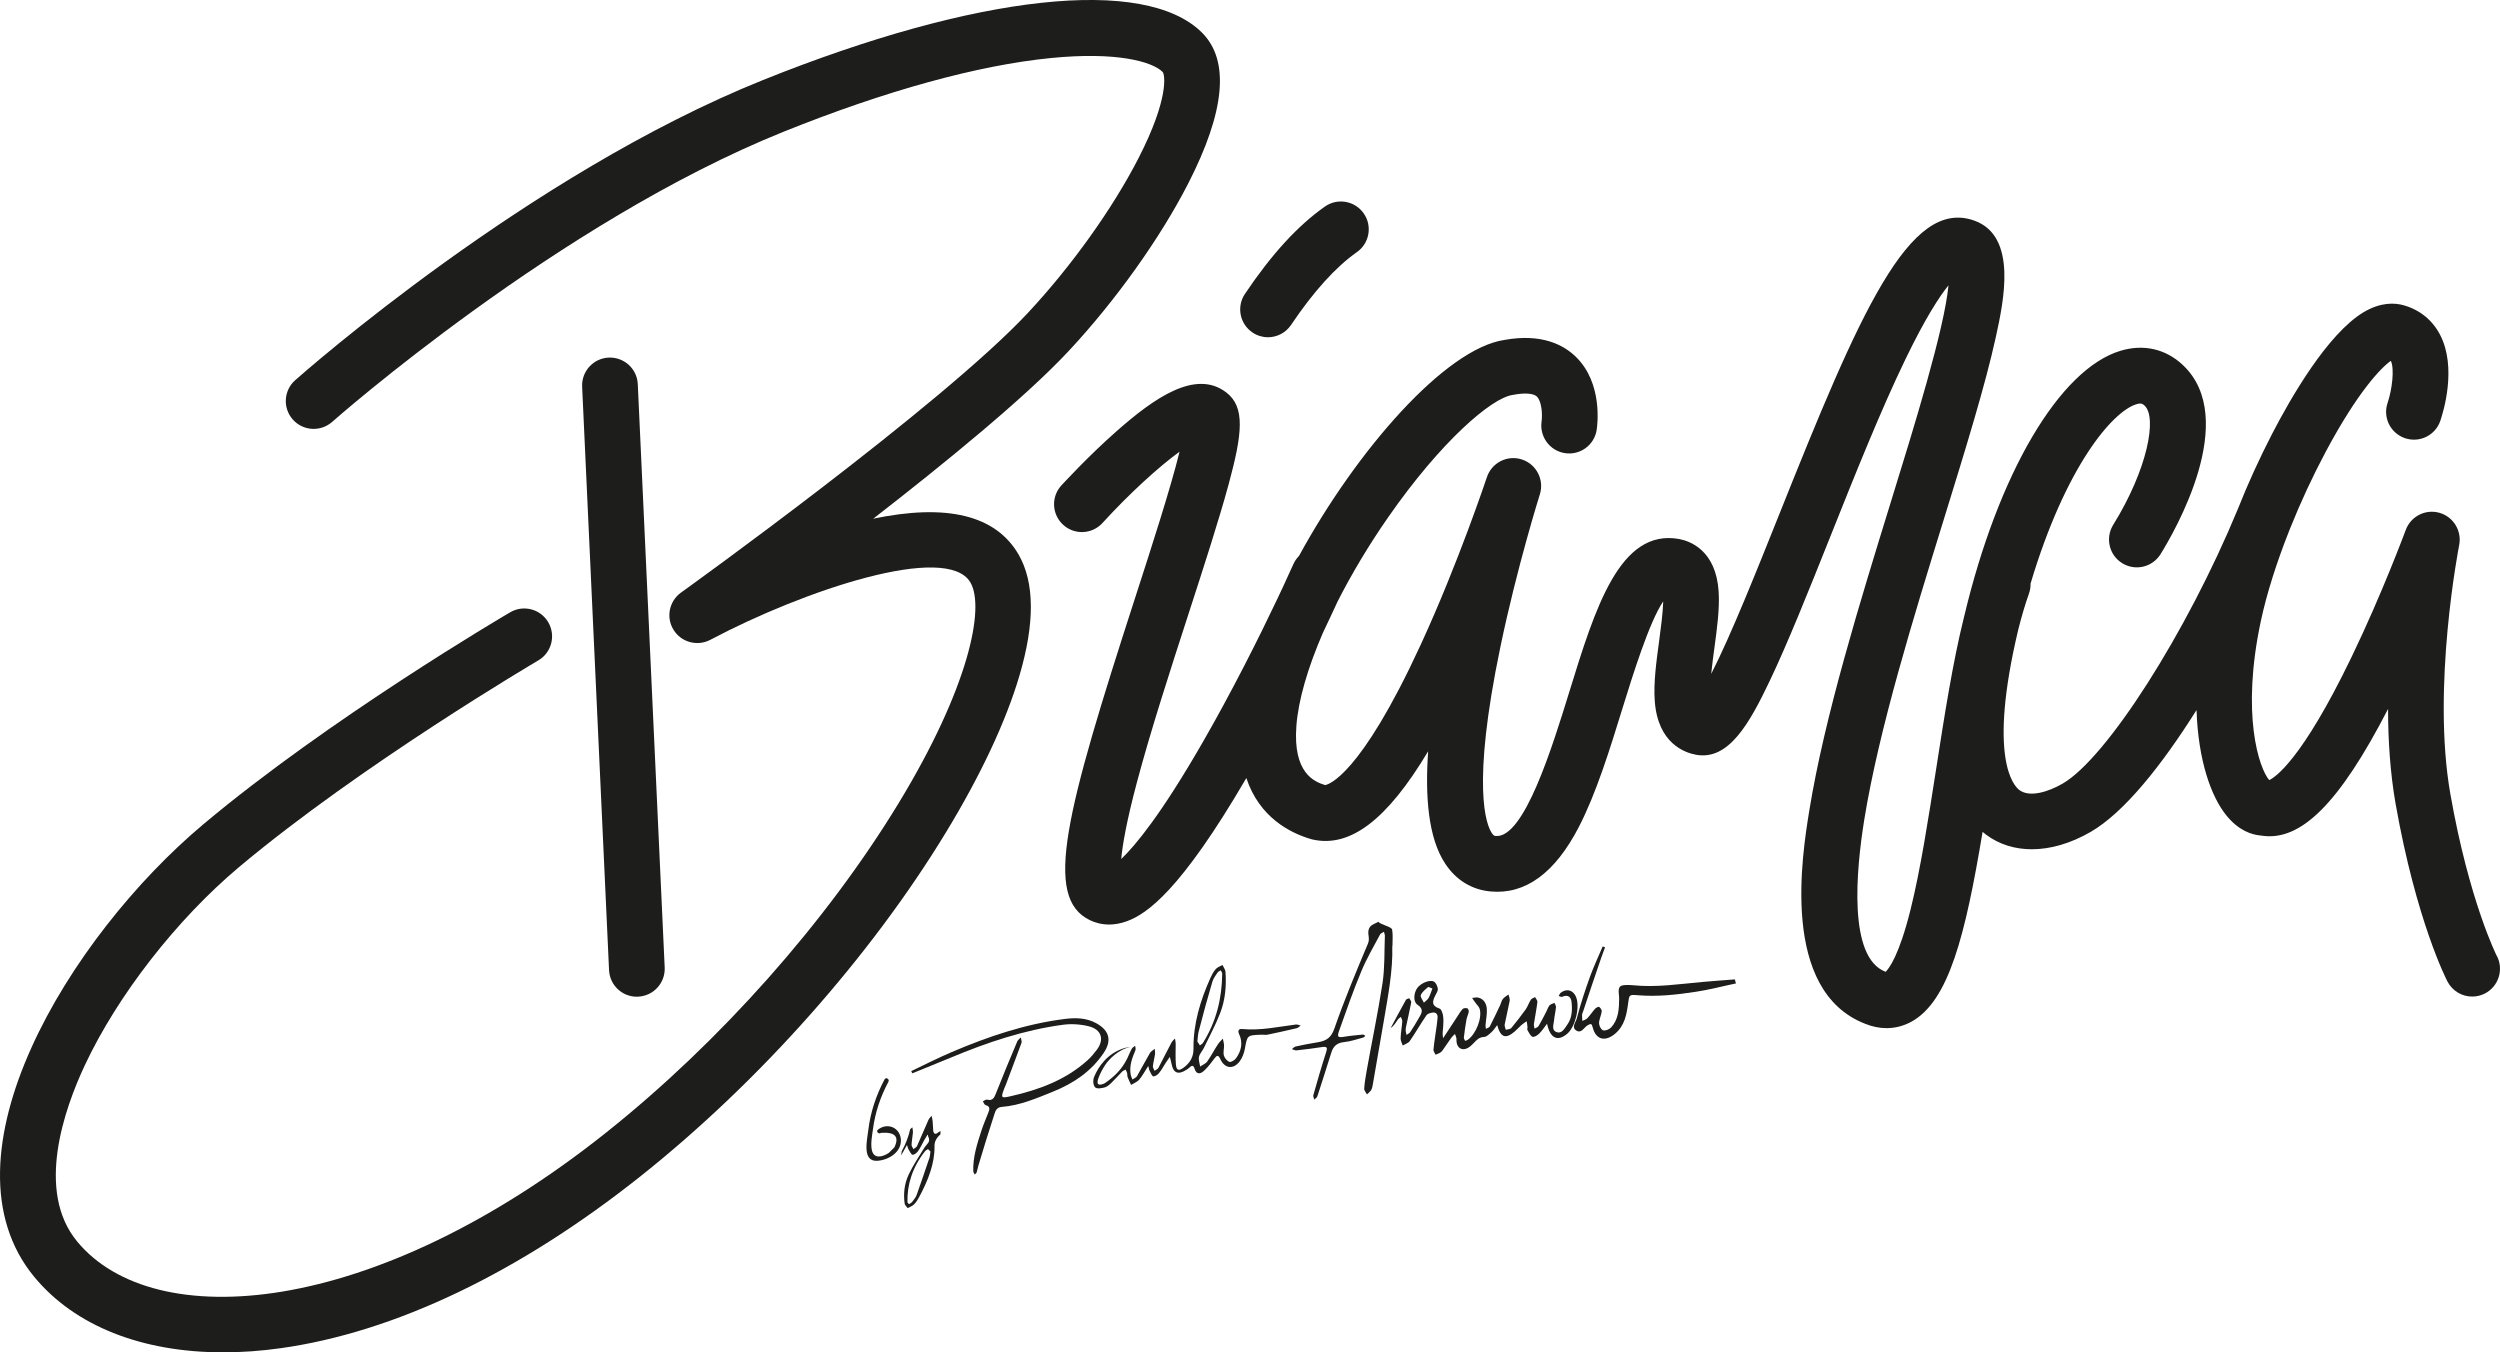 <?xml version="1.0" encoding="UTF-8"?>
<svg id="Capa_1" data-name="Capa 1" xmlns="http://www.w3.org/2000/svg" viewBox="0 0 315.86 170.86">
  <defs>
    <style>
      .cls-1 {
        fill: #1d1d1b;
      }
    </style>
  </defs>
  <g>
    <path class="cls-1" d="M110.27,65.58c9.24-7.17,19.33-15.42,24.74-21.22,5.92-6.34,11.57-14.26,15.11-21.17,4.68-9.14,5.27-15.55,1.74-19.07-7.19-7.17-28.44-4.87-55.48,6-29.6,11.9-57.9,36.87-59.09,37.92-1.45,1.29-1.59,3.51-.29,4.97,1.29,1.45,3.51,1.58,4.97.29.28-.25,28.57-25.21,57.04-36.66,12.87-5.18,24.56-8.4,33.78-9.31,8.28-.82,12.77.44,14.1,1.76.28.28.86,3.27-3.04,10.88-3.26,6.36-8.49,13.68-13.99,19.57-10.93,11.71-43.49,35.1-43.82,35.33-1.5,1.08-1.92,3.14-.94,4.71.97,1.57,3,2.12,4.64,1.26,11.89-6.3,29.93-12.32,32.87-7.24,1.85,3.2-.2,13.29-9.09,27.9-9.13,15.01-22.59,30.17-36.92,41.58-29.54,23.52-57.19,25.48-66.85,13.78-5.27-6.37-1.65-16.69.97-22.28,4.14-8.83,11.61-18.42,19.48-25.03,15.4-12.92,37.59-25.98,37.81-26.11,1.68-.98,2.24-3.14,1.26-4.82-.98-1.68-3.14-2.24-4.81-1.26-.93.54-22.92,13.48-38.78,26.79-16.98,14.25-33.85,42.05-21.35,57.18,5.12,6.2,13.6,9.53,23.86,9.53,2.33,0,4.76-.17,7.26-.52,14.43-2.02,30.17-9.55,45.53-21.77,14.96-11.9,29.01-27.73,38.55-43.43,4.38-7.2,7.59-14.05,9.28-19.81,1.95-6.62,1.91-11.76-.12-15.27-2.88-4.97-9.06-6.48-18.44-4.51l.02.03Z"/>
    <path class="cls-1" d="M80.47,125.92h.16c1.94-.09,3.44-1.74,3.35-3.68l-3.4-73.71c-.09-1.94-1.73-3.43-3.68-3.35-1.94.09-3.44,1.74-3.35,3.68l3.4,73.71c.09,1.89,1.64,3.36,3.51,3.36h0Z"/>
    <path class="cls-1" d="M315.46,120.79c-.03-.07-3.48-6.89-5.87-20.46-2.39-13.56,1.08-31.28,1.11-31.46.36-1.8-.73-3.58-2.49-4.08-1.77-.5-3.62.44-4.26,2.17-.03.08-2.97,8.03-6.84,16.04-6.33,13.13-9.72,15.25-10.41,15.56-1.29-1.51-3.57-8.29-1.06-20.08.74-3.46,2-7.44,3.62-11.51.02-.05.04-.1.06-.15.01-.03.02-.07.04-.1,1.3-3.25,2.83-6.55,4.5-9.68,4.06-7.6,7.02-10.63,8.21-11.45.47,1.01.17,3.58-.41,5.31-.63,1.84.35,3.83,2.19,4.46,1.84.63,3.84-.35,4.47-2.19.37-1.09,2.13-6.74-.04-10.89-.97-1.85-2.55-3.13-4.59-3.71-1.11-.32-2.89-.42-5.07.88-4.56,2.74-9.21,10.83-11.57,15.4-1.6,3.1-3.06,6.3-4.31,9.46-6.46,15.63-16.58,31.49-22.15,34.7-1.78,1.03-4.15,1.78-5.45.81-.7-.52-4.02-3.97-.15-20.25.42-1.67.87-3.21,1.35-4.55.15-.43.22-.86.21-1.29,4.42-14.8,10.35-21.75,13.38-22.66.59-.18.78-.05,1.03.18,1.6,1.5.37,8.06-3.97,15.06-1.02,1.65-.52,3.82,1.13,4.84,1.65,1.03,3.82.52,4.85-1.13,1.74-2.8,10.06-17.11,2.81-23.91-2.16-2.03-4.96-2.67-7.87-1.79-7.7,2.32-15.46,15.49-19.75,33.57,0,.04-.02.08-.03.11-1.4,5.63-2.47,12.45-3.5,19.1-.99,6.32-2,12.85-3.25,17.84-1.45,5.82-2.72,7.43-3.14,7.84,0,0-.02,0-.03-.01-4.74-1.82-3.7-12.82-2.67-19.22,1.85-11.41,6.24-25.62,10.12-38.16,2.66-8.61,5.18-16.75,6.51-22.85.97-4.45,2.78-12.73-2.76-14.68-8.19-2.89-14.41,11.56-24.7,37.34-2.67,6.67-6.04,15.13-8.51,19.94.11-1.12.27-2.27.39-3.18.34-2.49.69-5.06.55-7.23-.34-5.19-3.58-6.36-4.99-6.63-7.5-1.35-10.6,8.69-13.88,19.32-2.14,6.93-5.71,18.52-9.29,18.2-.16-.01-.27-.03-.5-.37-.68-1.03-2.62-5.75,1.09-23.54,2.09-10.04,4.95-19.16,4.98-19.25.58-1.84-.43-3.81-2.27-4.41-1.84-.6-3.81.41-4.42,2.24-.04.11-3.61,10.85-8.35,21.14-7.7,16.73-11.73,17.71-12.09,17.76-1.38-.42-4.08-1.53-3.63-7.47.24-3.27,1.44-7.35,3.36-11.79.71-1.48,1.33-2.81,1.84-3.92,1.78-3.5,3.94-7.13,6.42-10.69,6.62-9.52,13.03-15.05,15.7-15.42.05,0,.11-.02.16-.03,1.4-.26,2.48-.17,2.9.23.6.57.73,2.19.6,3.15-.28,1.91,1.03,3.7,2.94,4,1.92.3,3.72-1.01,4.02-2.93.09-.59.81-5.9-2.64-9.25-1.49-1.45-4.26-2.99-9.03-2.12-7.45,1.12-18.61,13.86-25.94,27.29-.29.29-.53.64-.71,1.04-.34.77-.8,1.77-1.35,2.95-.26.53-.51,1.06-.75,1.59-2.25,4.74-5.64,11.51-9.33,17.92-5.26,9.15-8.54,13.1-10.32,14.79.16-1.75.66-4.73,2-9.75,1.7-6.39,4.14-13.93,6.5-21.21,1.99-6.13,3.86-11.93,5.07-16.37,1.73-6.39,2.13-9.76-.3-11.62-3.9-2.99-9.16.77-13.79,4.84-3.7,3.25-6.91,6.78-7.05,6.92-1.31,1.44-1.2,3.66.24,4.97s3.66,1.2,4.97-.24c3.32-3.64,7.09-7.09,9.73-9-1.12,4.58-3.61,12.28-5.57,18.33-8.87,27.4-11.67,38.02-5.75,40.86.6.29,1.42.55,2.42.55.68,0,1.44-.12,2.28-.43,2.5-.93,6.75-3.83,15.06-18.08,1.64,4.96,5.51,6.93,8.15,7.71.08.02.16.04.23.06,4.72,1.05,9.38-2.44,14.59-11.15-.4,5.67,0,10.97,2.17,14.22,1.37,2.06,3.34,3.27,5.71,3.49,4.41.41,8.15-2.33,11.16-8.15,2.19-4.24,3.88-9.7,5.51-14.98,1.24-4,3.37-10.91,5.15-13.52-.04,1.5-.33,3.59-.52,5.03-.35,2.59-.72,5.27-.55,7.56.39,5.35,3.78,6.53,5.22,6.79,4.13.75,6.76-3.99,9.31-9.34,2.29-4.81,4.89-11.31,7.64-18.2,3.14-7.87,6.39-16.01,9.53-22.49,2.5-5.17,4.27-7.87,5.41-9.28-.52,5.53-4.34,17.86-7.25,27.27-3.94,12.76-8.41,27.22-10.34,39.12-.91,5.62-3.68,22.72,7.04,26.9.9.37,1.82.56,2.72.56,1.1,0,2.17-.28,3.16-.82,4.71-2.61,6.79-10.85,8.98-23.98.15.13.31.25.46.37,1.64,1.22,3.62,1.83,5.76,1.83,2.35,0,4.89-.73,7.41-2.18,4.27-2.46,9.04-8.48,13.4-15.41.21,6.46,1.88,10.98,3.76,13.3,1.54,1.91,3.18,2.46,4.4,2.56,4.98.81,9.86-4.03,16.04-16,0,3.98.27,8.1.95,11.98,2.61,14.76,6.4,22.17,6.56,22.47.63,1.2,1.85,1.89,3.12,1.89.54,0,1.1-.13,1.61-.39,1.72-.89,2.4-3.01,1.51-4.74h0Z"/>
    <path class="cls-1" d="M158.24,42.01c.6.4,1.28.6,1.96.6,1.13,0,2.24-.55,2.92-1.56,2.83-4.21,5.63-7.31,8.32-9.2,1.59-1.12,1.97-3.32.85-4.9-1.12-1.59-3.32-1.97-4.9-.85-3.44,2.42-6.74,6.03-10.1,11.03-1.08,1.61-.66,3.8.96,4.88h-.01Z"/>
  </g>
  <g>
    <g>
      <path class="cls-1" d="M195.45,129.35c-.35.46-.62.89-.98,1.24-.22.22-.66.49-.85.4-.28-.12-.45-.53-.63-.83-.06-.09,0-.25,0-.38-.02-.25-.06-.5-.1-.75-.23.16-.47.3-.68.49-.29.26-.55.56-.84.81-1.15.97-1.77.77-2.21-.81-.26.33-.45.64-.7.87-.28.25-.62.6-.94.62-.62.02-.93.36-1.29.74-.23.25-.5.5-.79.66-.68.37-1.3.04-1.41-.73-.03-.17,0-.35-.02-.51-.04-.18-.12-.35-.18-.53-.15.14-.31.27-.43.43-.33.45-.63.92-.96,1.38-.12.18-.24.37-.41.5-.19.14-.43.21-.65.31-.1-.21-.29-.44-.27-.64.1-1.02.27-2.03.41-3.04.05-.34.08-.68.11-1.01.03-.42-.19-.68-.6-.64-.28.03-.67.14-.81.35-.73,1.06-1.37,2.19-2.1,3.25-.18.27-.59.38-.89.57-.1-.3-.28-.61-.27-.91.02-.72.16-1.44.21-2.16,0-.18-.11-.37-.18-.55-.13.11-.28.19-.37.32-.26.39-.5.8-.93,1.11.64-1.2,1.28-2.4,1.94-3.58.06-.11.28-.15.42-.21.09.18.28.37.25.53-.18.96-.41,1.91-.61,2.87-.04.21-.1.42-.09.63,0,.2.07.41.11.61.16-.12.37-.21.47-.37.38-.57.74-1.17,1.08-1.76.35-.59.69-1.12-.17-1.69-.57-.37-.48-1.49-.02-2.12.43-.59,1.56-1.09,2.09-.8.27.15.45.57.5.89.04.26-.17.56-.3.83-.38.73-.56,1.34.52,1.69.24.08.4.61.45.96.07.46.03.94,0,1.41-.03.42-.12.83,0,1.37.6-.92,1.2-1.84,1.81-2.76.21-.32.41-.67.67-.94.11-.11.4-.12.58-.07.1.03.2.29.18.43-.06.33-.23.65-.29.98-.13.75-.24,1.51-.33,2.27-.02.14.11.29.16.43.11-.04.24-.07.34-.14,1.02-.71,1.83-2.73,1.5-3.9-.09-.3-.38-.54-.57-.82-.13-.19-.26-.38-.39-.56.26-.02.53-.11.77-.05.75.18,1.04.79,1.09,1.43.05.67-.11,1.35-.16,2.03,0,.16.02.33.04.49.17-.1.42-.15.5-.3.45-.88.87-1.77,1.29-2.66.13-.27.18-.59.36-.82.18-.23.47-.37.71-.56.06.27.2.55.15.8-.19,1-.44,1.99-.63,2.99-.04.21.09.45.14.67.24-.07.56-.07.69-.22.63-.76,1.24-1.54,1.81-2.34.27-.38.41-.85.67-1.25.1-.15.35-.22.53-.32.1.21.32.43.29.62-.11.93-.3,1.84-.44,2.77-.03.19.05.39.08.59.18-.1.42-.17.51-.32.35-.59.65-1.2.97-1.81.14-.27.22-.57.41-.8.14-.16.42-.22.63-.32.07.18.21.37.19.54-.05.55-.19,1.09-.24,1.64-.05.53-.36,1.25.29,1.5.7.27,1.03-.45,1.37-.92.62-.86.65-1.86.55-2.84-.06-.63-.42-1.03-1.19-.69-.11.05-.29-.06-.44-.1.09-.14.14-.31.26-.41.74-.57,1.55-.35,1.92.49.54,1.23-.06,3.79-1.08,4.67-1.22,1.05-2.18.62-2.57-1.25h-.02ZM180.97,124.89c-.21-.07-.48-.23-.55-.17-.35.3-.76.62-.91,1.01-.09.24.24.63.39.95.2-.19.46-.36.59-.59.19-.33.29-.7.49-1.21h0Z"/>
      <path class="cls-1" d="M115.15,135.32c1.69-.81,3.37-1.66,5.1-2.4,4.6-1.96,9.34-3.57,14.35-4.19,1.35-.17,2.69-.11,3.87.53,1.81.97,1.95,2.31,1,3.73-1.57,2.37-3.84,3.89-6.42,4.93-2.08.84-4.18,1.75-6.47,1.93-.65.05-.81.49-.94.91-.71,2.15-1.37,4.32-2.02,6.48-.09.28-.13.58-.22.87-.04.11-.15.19-.24.28-.06-.12-.18-.25-.19-.37-.07-1.82.49-3.53,1.05-5.24.24-.73.55-1.44.83-2.16.16-.42.33-.82-.33-1-.15-.04-.23-.31-.34-.47.17-.08.38-.26.52-.22.71.19.91-.23,1.12-.76.87-2.2,1.77-4.39,2.7-6.58.08-.2.3-.34.45-.51.03.23.16.48.09.68-.65,1.78-1.33,3.55-1.99,5.32-.06.16-.14.31-.2.47-.43,1.16-.4,1.23.78.96,3.58-.81,6.94-2.03,9.73-4.53.45-.4.85-.88,1.21-1.36.95-1.29.59-2.54-1.01-2.95-1.03-.26-2.19-.34-3.26-.2-4.94.66-9.64,2.25-14.21,4.16-1.61.68-3.24,1.31-4.85,1.98-.04-.09-.08-.17-.12-.26v-.03Z"/>
      <path class="cls-1" d="M145.06,134.7c-.43.66-.72,1.23-1.13,1.71-.25.29-.67.44-1.02.66-.15-.33-.32-.64-.44-.98-.06-.15-.02-.34-.06-.51-.04-.15-.13-.3-.19-.44-.14.08-.32.13-.43.24-.46.46-.88.95-1.35,1.41-.25.24-.53.5-.84.59-.39.11-.96.22-1.21.02-.24-.19-.37-.84-.14-1.38.55-1.29,1.67-2.94,3.8-3.6.36-.1.59-.12.79-.14-1.52.28-2.74,1.56-3.21,2.28-.33.5-.64,1.08-.84,1.63-.1.27-.21.65-.02.79.18.14.66,0,.9-.18,1.19-.84,2.08-1.73,2.73-3.03.21-.42.37-.87.6-1.28.08-.15.27-.24.42-.36.02.19.1.42.03.57-.43,1-.79,2-.59,3.1.04.2.14.39.21.59.2-.14.47-.23.58-.42.56-.97,1.07-1.96,1.64-2.93.13-.22.4-.35.61-.53,0,.23.06.47.03.7-.07.5-.22,1-.27,1.5-.02.18.13.38.21.58.16-.12.39-.2.48-.36.56-1.06,1.09-2.14,1.66-3.21.1-.19.29-.34.44-.51.03.22.09.44.09.66,0,.89-.05,1.79.03,2.67.07.71.37.79.96.36.82-.6,1.27-1.36,1.26-2.41-.04-3.13.86-6.08,2.14-8.94.18-.39.38-.79.67-1.11.21-.24.56-.35.85-.52.13.29.36.57.38.86.13,1.76-.02,3.53-.66,5.19-.58,1.52-1.37,2.96-2.07,4.43-.19.39-.53.73-.62,1.13-.08.38.09.81.15,1.22.3-.21.69-.35.89-.63.49-.7.89-1.47,1.36-2.19.17-.26.41-.47.62-.7.05.29.14.57.15.86,0,.42-.13.88-.02,1.27.09.32.4.69.7.8.2.07.66-.21.83-.45.66-.92.9-1.94.41-3.01-.19-.4-.15-.73.35-.69,2.32.22,4.56-.28,6.82-.57.19-.02.39.09.59.13-.17.12-.32.3-.51.34-1.23.29-2.46.56-3.69.82-.25.05-.52-.02-.79,0-1.78.06-1.75.07-2.06,1.77-.1.57-.33,1.18-.68,1.63-.8,1.02-1.87.87-2.41-.3-.27-.57-.43-.53-.77-.08-.38.52-.78,1.04-1.24,1.48-.47.46-1,.62-1.26-.22-.14-.44-.33-.43-.63-.14-.12.12-.27.22-.42.31-1.01.65-1.64.39-1.85-.75-.06-.3-.14-.6-.22-.9-.17.25-.35.49-.51.74-.28.43-.52.9-.85,1.3-.17.21-.49.44-.72.42-.17,0-.32-.41-.45-.65-.08-.14-.1-.31-.19-.64h-.02ZM151.28,131.59c.11.17.21.33.32.49.13-.1.3-.18.38-.31,1.7-2.7,2.41-5.65,2.44-8.77,0-.14-.13-.27-.2-.41-.14.1-.32.17-.4.3-.24.36-.52.73-.64,1.13-.62,2.09-1.19,4.18-1.73,6.28-.11.41-.11.84-.17,1.29h0Z"/>
      <path class="cls-1" d="M175.91,119.51c.08,3.21-.55,6.36-1.08,9.51-.44,2.6-.91,5.2-1.35,7.8-.05.29-.09.61-.22.86-.12.23-.36.4-.55.59-.12-.24-.37-.49-.35-.72.04-.72.17-1.44.29-2.15.66-3.72,1.45-7.43,2.02-11.17.3-1.97.22-4,.3-6.01,0-.16-.08-.32-.12-.49-.17.11-.41.19-.49.34-.81,1.52-1.69,3.03-2.35,4.61-1.04,2.49-1.93,5.04-2.83,7.58-.27.78-.14.86.7.72.77-.13,1.55-.19,2.33-.27.09,0,.2.11.29.17-.09.07-.17.18-.27.21-.8.21-1.59.49-2.39.57-.94.09-1.4.54-1.65,1.37-.57,1.83-1.16,3.66-1.75,5.48-.05.16-.25.28-.38.42-.05-.19-.18-.4-.13-.56.51-1.8,1.03-3.61,1.61-5.4.17-.54.2-.79-.51-.68-1.07.17-2.15.3-3.23.42-.18.02-.38-.1-.58-.16.16-.11.3-.29.47-.33.93-.2,1.87-.39,2.82-.54,1.07-.17,1.69-.59,2.08-1.73,1.26-3.63,2.75-7.19,4.25-10.75.33-.79-.26-1.4.26-2.1.22-.3.7-.43,1.06-.64.22.37,1.66.6,1.73,1,.11.67.04,1.37.04,2.05h-.02Z"/>
      <path class="cls-1" d="M219.33,124.25c-1.7.35-3.39.81-5.1,1.06-2.42.37-4.86.64-7.33.43-1.07-.09-1.05-.04-1.19.97-.19,1.45-.43,2.87-1.67,3.91-1.25,1.04-2.42.74-2.81-.81-.13-.51-.23-.51-.66-.26-.45.27-.76,1.05-1.4.66-.68-.41-.07-1.06.04-1.51.46-1.76,1.03-3.5,1.65-5.23.48-1.32,1.08-2.6,1.63-3.89.1.03.2.07.3.1-.16.43-.32.86-.47,1.29-.78,2.26-1.54,4.52-2.29,6.78-.05.16-.14.32-.15.49,0,.25.03.5.04.75.22-.11.48-.18.64-.35.35-.38.63-.81.98-1.2.12-.13.44-.28.5-.23.17.14.36.39.33.58-.07.5-.33.99-.34,1.48,0,.32.24.8.5.9.25.1.77-.1.99-.33,1-1.04,1.03-2.39,1.05-3.71,0-.21-.04-.43-.05-.64-.06-.84.13-1.03,1.02-1.04.26,0,.53,0,.79.03,2.96.3,5.88-.16,8.81-.42,1.35-.12,2.7-.22,4.05-.32.04.16.08.31.12.47l.02.04Z"/>
    </g>
    <g>
      <path class="cls-1" d="M112.25,136.66c.17-.32-.32-.61-.49-.29-1.08,2.03-1.79,4.19-2.06,6.44-.15,1.23-.81,3.98,1.14,3.85,1.43-.09,3.09-1.1,2.98-2.7-.11-1.51-1.72-2.18-2.9-1.23-.28.23.11.62.39.4,1.78-.13,2.34.49,1.69,1.83l-.7.7c-.77.51-1.87.82-2.14-.32-.19-.82.03-1.91.14-2.73.28-2.08.95-4.07,1.95-5.94h0Z"/>
      <path class="cls-1" d="M118,143.91c-.09-.76-.11-1.53-.17-2.29-.02-.22-.09-.43-.13-.65-.14.18-.31.34-.4.53-.49,1.1-.95,2.21-1.44,3.3-.07.16-.3.26-.45.39-.09-.19-.25-.38-.24-.56.02-.5.13-1.01.17-1.51.02-.23-.04-.46-.07-.69-.08.08-.18.16-.27.23-.22.97-.58,1.91-1.07,2.79-.03.18-.04.37-.09.55.24-.4.47-.84.75-1.34.11.32.14.49.23.62.14.23.32.61.48.62.23,0,.53-.24.69-.46.3-.42.51-.9.76-1.35.15-.26.3-.51.46-.77.09.29.2.58.27.88.07.29.17.52.3.68.01-.09.04-.18.08-.27-.01-.25.02-.5.15-.71h-.01Z"/>
      <path class="cls-1" d="M117.93,143.04c-.07-.16-.17-.26-.28-.31-.18.14-.35.27-.54.4-.03.1-.06.2-.09.3.07-.04.14-.07.21-.11.06.28.22.56.15.84-.08.29-.42.57-.6.86-.68,1.11-1.43,2.22-1.96,3.35-.59,1.24-.69,2.5-.52,3.71.03.2.25.37.38.56.27-.15.61-.28.8-.47.26-.26.45-.56.61-.86,1.17-2.15,2.02-4.32,1.98-6.52-.01-.57.26-1.05.75-1.47v-.43c-.09.05-.18.11-.26.17-.29.24-.48.27-.62-.02h-.01ZM117.39,146.4c-.52,1.54-1.04,3.07-1.59,4.61-.11.3-.36.58-.58.87-.08.1-.25.17-.37.26-.07-.09-.2-.17-.2-.26-.04-2.19.59-4.35,2.23-6.44.08-.1.25-.18.37-.26.1.1.21.2.31.31-.05.32-.06.63-.16.92h-.01Z"/>
    </g>
  </g>
</svg>